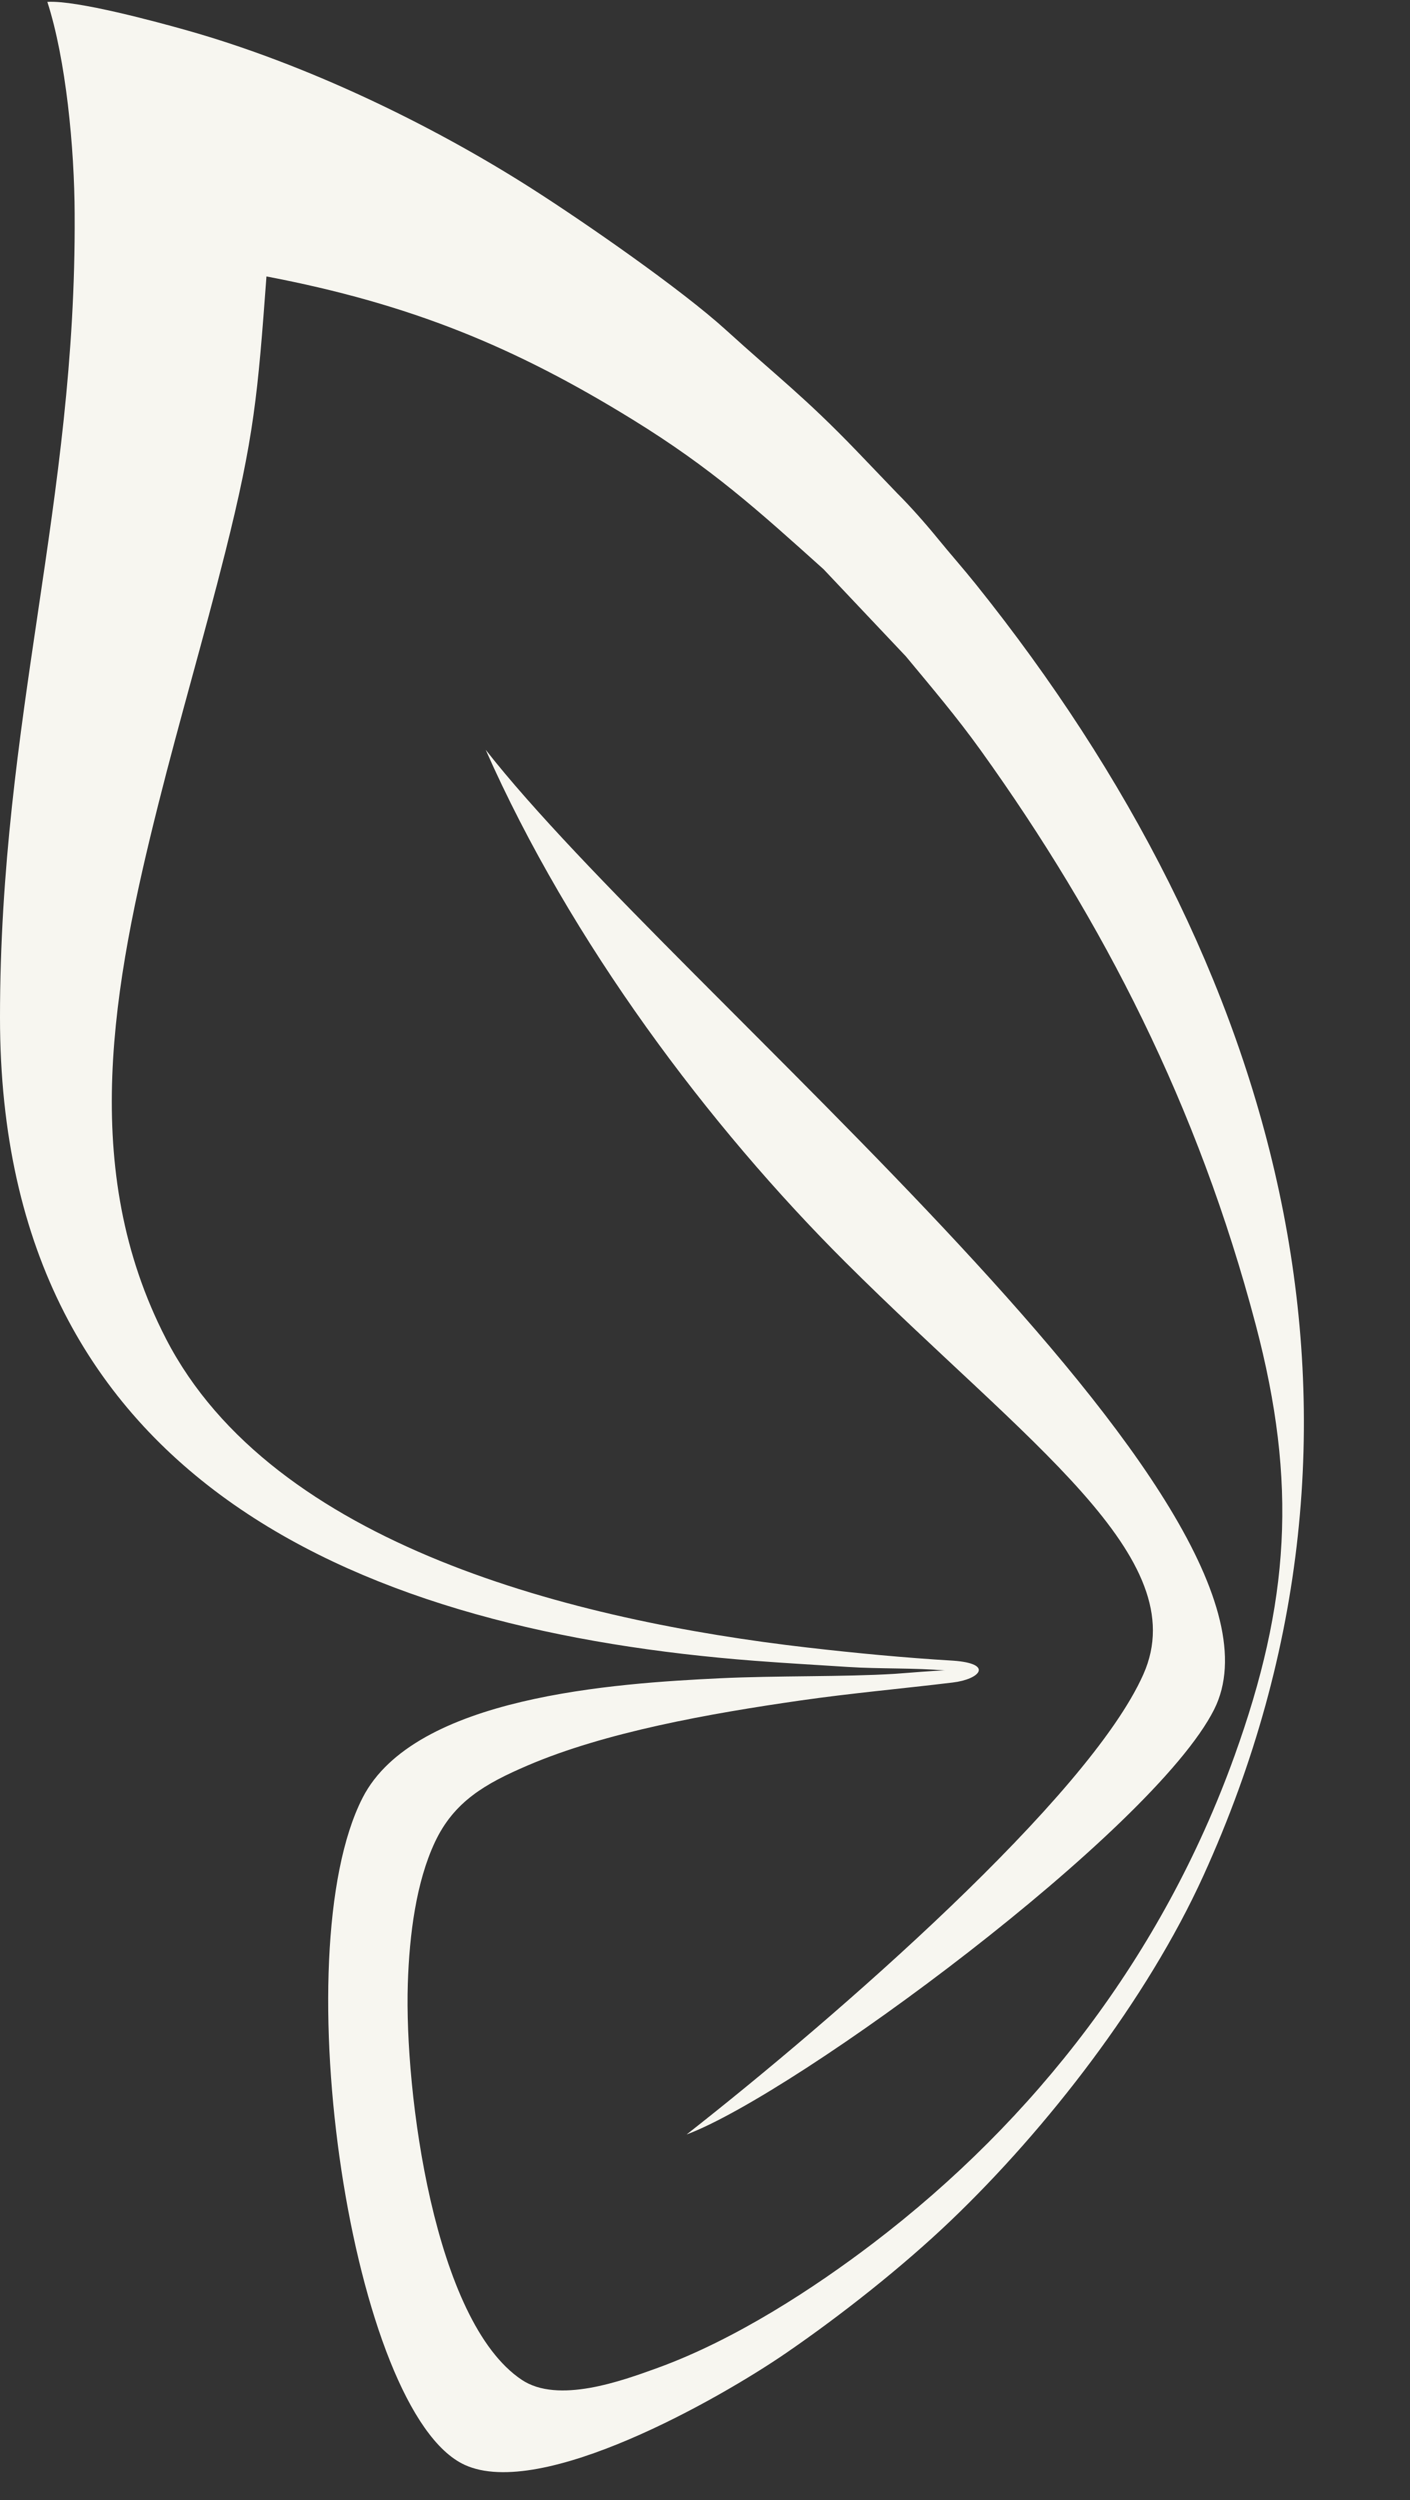 <?xml version="1.0" encoding="UTF-8" standalone="no"?><svg xmlns="http://www.w3.org/2000/svg" xmlns:xlink="http://www.w3.org/1999/xlink" clip-rule="evenodd" fill="#000000" fill-rule="evenodd" height="5350.8" image-rendering="optimizeQuality" preserveAspectRatio="xMidYMid meet" shape-rendering="geometricPrecision" text-rendering="geometricPrecision" version="1" viewBox="0.0 -3.8 3019.6 5350.8" width="3019.6" zoomAndPan="magnify"><rect x="0.0" y="-3.8" width="3019.6" height="5350.8" fill="#333333" stroke="none"/><g fill="#f7f6f0" id="change1_1"><path d="M159.87 455.22c3.78,616.33 -159.87,1080 -159.87,1718.93 0,1006.73 796.61,1313.65 1616.37,1376.66 66.16,5.09 132.67,8.81 199.34,13.14 68.97,4.48 142,1.65 210.22,7.71 -9.87,-1.33 -91.25,5.89 -109.75,7.04 -108.82,6.76 -253.12,3.63 -374.89,9.52 -222.9,10.77 -653.69,38.41 -764.82,255.84 -170.38,333.31 -23.35,1316.74 218.78,1427.71 164.09,75.21 544.32,-140.68 688.1,-239.34 118.34,-81.21 249.62,-184.91 352.39,-283.05 205.65,-196.36 420.37,-472.7 541.31,-738.41 442.6,-972.39 164.94,-1951.32 -487.15,-2764.24 -27.95,-34.84 -54.69,-64.81 -81.45,-97.67 -25.39,-31.17 -59.35,-69.65 -86.73,-96.81l-87.62 -91.36c-111.54,-115.72 -169.57,-158.58 -279.27,-258.3 -95.55,-86.86 -301.8,-229.98 -417.21,-303.54 -214.36,-136.62 -481.75,-265.75 -736.94,-337.77 -62.9,-17.76 -237,-65.09 -299.29,-61.04 39.7,122.41 58.1,312.5 58.5,454.97zm1880.3 3142.09c-110.85,13.37 -217.45,22.84 -324.85,38.26 -196.6,28.23 -419.04,67.85 -585.74,139.42 -89.5,38.43 -157.23,76.53 -198.3,164.17 -39.76,84.82 -54.55,196.23 -57.94,303.52 -7.29,230.6 55.9,721.4 244.04,847.04 77.71,51.89 213.36,2.63 290.86,-25.5 166.93,-60.6 336.3,-171.44 462,-267.19 345.72,-263.35 619.95,-616.15 773.63,-1043.05 117.96,-327.71 135.05,-582.39 45.27,-922.65 -123.68,-468.69 -326.48,-863.58 -588.47,-1228.58 -51.95,-72.38 -105.2,-134.79 -160.78,-201.84l-176.14 -186.35c-141.3,-126.84 -239.4,-215.84 -408.96,-320.34 -252.56,-155.66 -474.79,-247.25 -784.15,-306.37 -18.59,251.76 -26.23,343.59 -88.35,590.75 -44.94,178.81 -97.27,356.42 -142.37,535.5 -98.82,392.42 -171.58,784.85 15.67,1147.67 228.71,443.15 877.13,603.38 1373.39,660.63 103.3,11.92 207.98,21.89 312.38,28.14 87.52,6.24 57.43,39.86 -1.19,46.77z"/><path d="M1040.08 1600.88c182.29,411.94 478.02,805.5 771.2,1097.53 386.69,385.18 748.54,631.24 637.33,881.3 -117.04,263.17 -658.03,734.1 -978.19,984.9 233.55,-87.24 998.6,-649.86 1129.62,-909.41 218.19,-432.24 -1154.42,-1536.14 -1559.97,-2054.31z"/></g></svg>